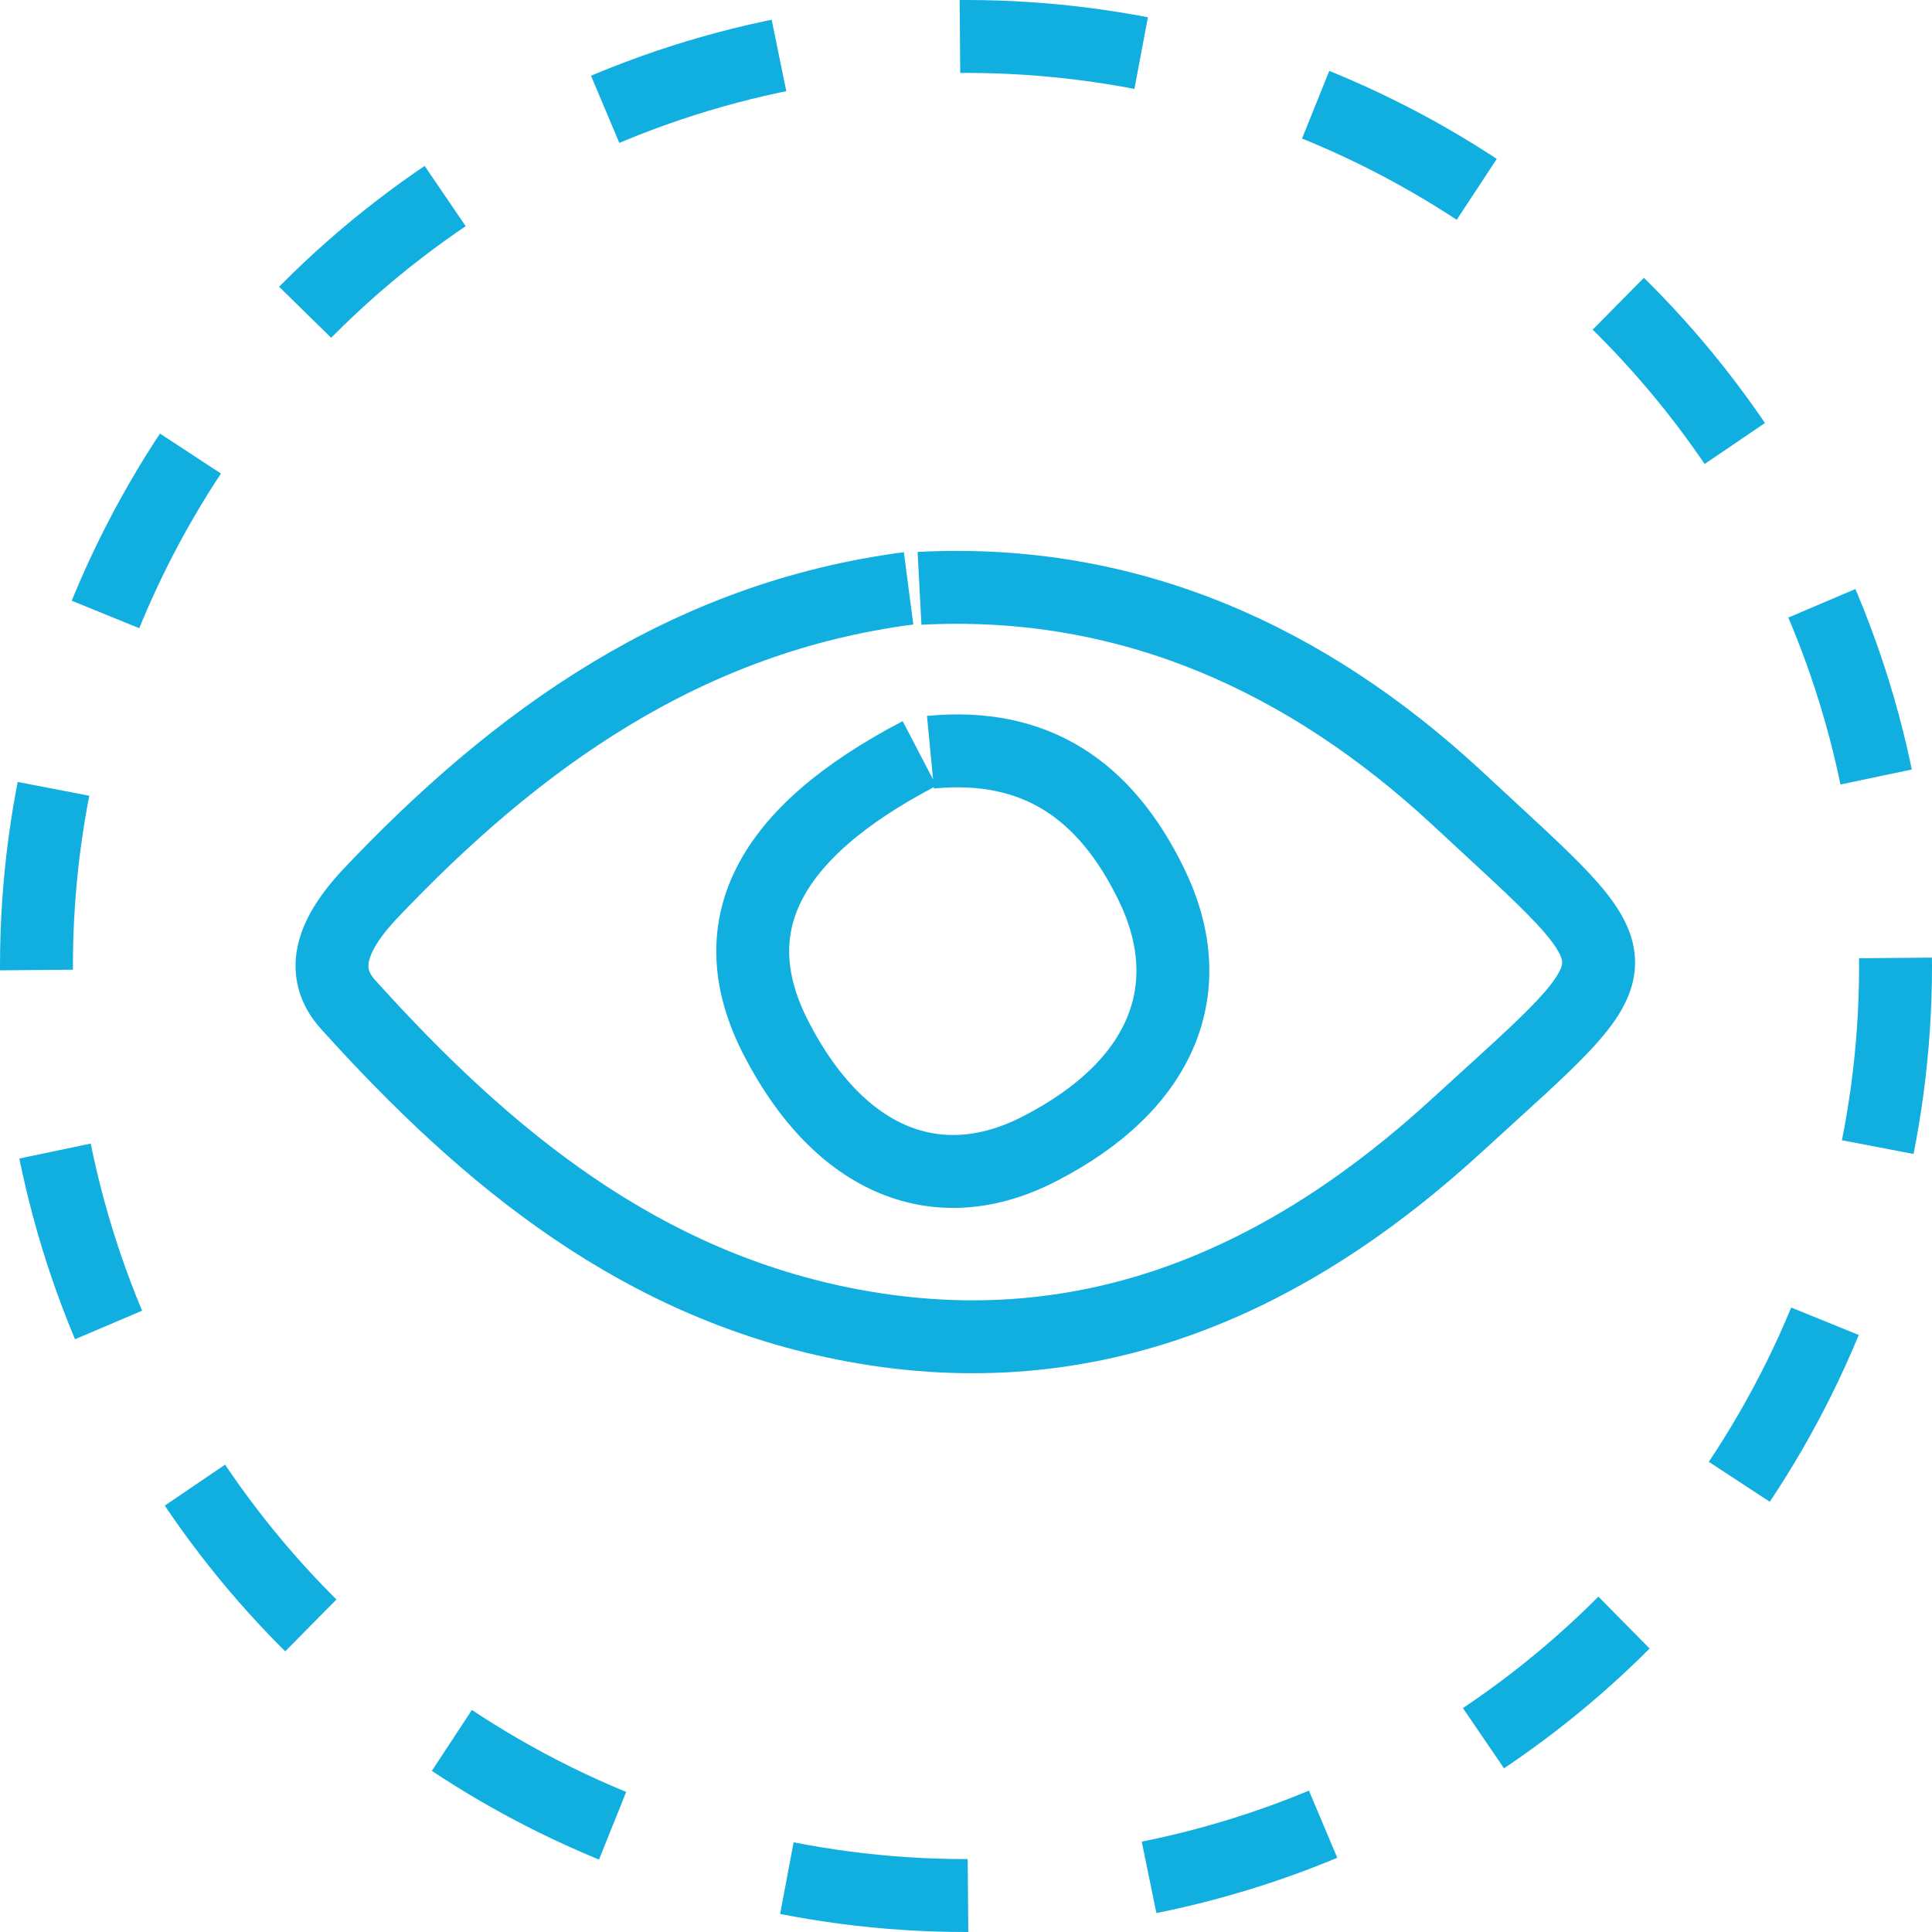 <svg xmlns="http://www.w3.org/2000/svg" viewBox="0 0 106 106"><defs><style>.cls-1,.cls-2{fill:none;stroke:#10afe0;stroke-miterlimit:10;stroke-width:4px;}.cls-2{stroke-dasharray:10;}</style></defs><title>organ-ico-11</title><g id="图层_2" data-name="图层 2"><g id="图层_1-2" data-name="图层 1"><path class="cls-1" d="M49.85,32.28c-12.17,1.59-21.46,8.2-29.64,16.86-1.84,2-2.83,4.1-1.09,6,7.58,8.4,16.09,15.44,27.71,17.59,13.07,2.42,23.9-2.54,33.12-11,10.38-9.5,10.31-8.34,0-17.94C71.79,36.22,62,31.67,50.45,32.28"/><path class="cls-1" d="M50.45,41.34C42,45.75,39.45,50.93,42.6,57c3.46,6.7,8.85,8.95,14.49,6,6.71-3.46,8.86-8.8,6.07-14.5-2.5-5.12-6.3-7.79-12.11-7.23"/><circle class="cls-2" cx="53" cy="53" r="51"/></g></g></svg>